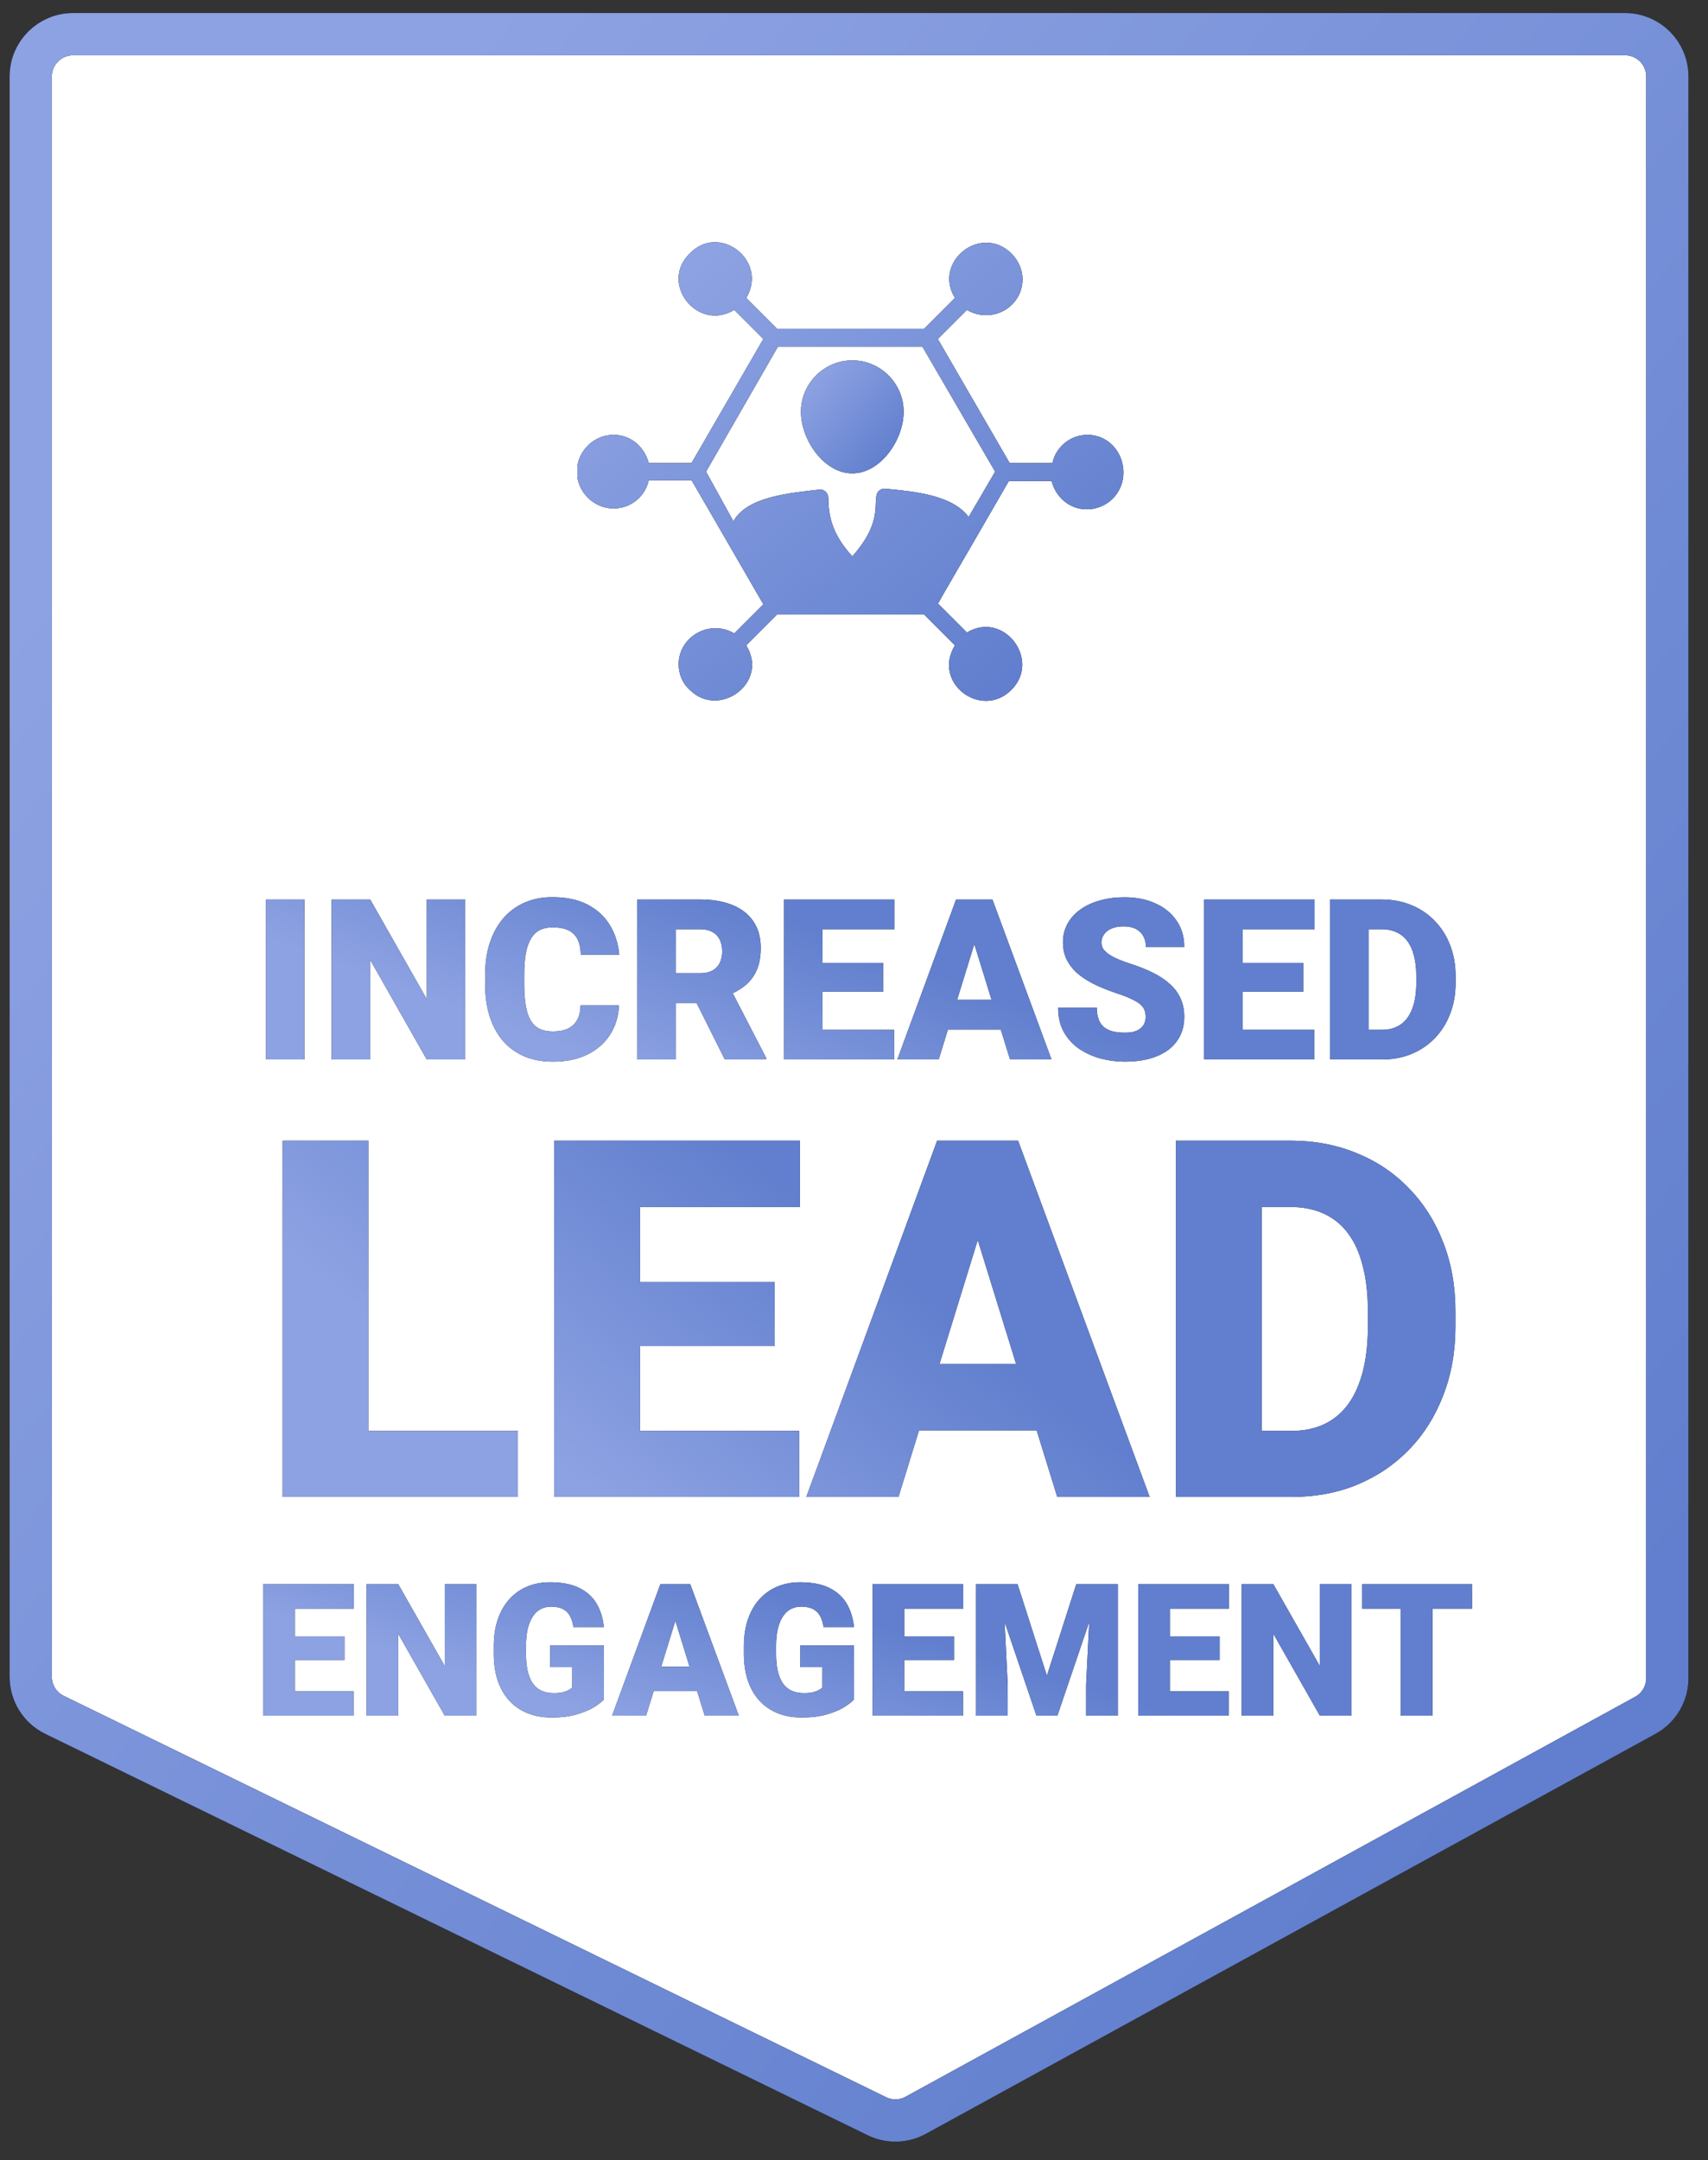 <svg width="125" height="158" viewBox="0 0 125 158" fill="none" xmlns="http://www.w3.org/2000/svg">
<rect x="0" y="0" width="125" height="158" fill="#333333" stroke="none"/>
<path d="M118.932 2.5H5.341C3.634 2.5 2.25 3.884 2.25 5.591V122.66C2.25 123.841 2.924 124.92 3.986 125.438L64.176 154.799C65.078 155.239 66.137 155.213 67.016 154.731L120.417 125.471C121.407 124.928 122.023 123.889 122.023 122.76V5.591C122.023 3.884 120.639 2.5 118.932 2.5Z" fill="white"/>
<path d="M118.932 2.5H5.341C3.634 2.5 2.25 3.884 2.25 5.591V122.66C2.25 123.841 2.924 124.92 3.986 125.438L64.176 154.799C65.078 155.239 66.137 155.213 67.016 154.731L120.417 125.471C121.407 124.928 122.023 123.889 122.023 122.76V5.591C122.023 3.884 120.639 2.5 118.932 2.5Z" stroke="black" stroke-width="3.091"/>
<path d="M118.932 2.5H5.341C3.634 2.5 2.25 3.884 2.25 5.591V122.66C2.25 123.841 2.924 124.92 3.986 125.438L64.176 154.799C65.078 155.239 66.137 155.213 67.016 154.731L120.417 125.471C121.407 124.928 122.023 123.889 122.023 122.76V5.591C122.023 3.884 120.639 2.5 118.932 2.5Z" stroke="url(#paint0_linear_317_29308)" stroke-width="3.091"/>
<g clip-path="url(#clip0_317_29308)">
<path d="M79.59 31.808C78.338 31.808 77.274 32.685 77.023 33.874H73.894L68.635 24.798L70.764 22.669C72.579 23.733 74.833 22.481 74.833 20.416C74.833 19.727 74.52 19.039 74.019 18.538C71.765 16.347 68.26 19.164 69.887 21.793L67.634 24.046H56.867L54.614 21.793C56.241 19.101 52.673 16.284 50.482 18.538C48.228 20.729 51.045 24.297 53.737 22.669L55.865 24.798L50.607 33.874H47.477C47.164 32.685 46.163 31.808 44.911 31.808C43.408 31.808 42.219 33.06 42.219 34.5C42.219 35.94 43.408 37.192 44.911 37.192C46.163 37.192 47.227 36.316 47.477 35.126H50.607C50.607 35.126 52.11 37.693 55.865 44.203L53.737 46.331C51.922 45.267 49.668 46.582 49.668 48.585C49.668 49.273 49.919 49.962 50.482 50.463C52.61 52.591 56.304 49.962 54.614 47.208L56.867 44.954H67.634L69.887 47.208C68.197 49.962 71.828 52.654 74.019 50.463C76.21 48.272 73.455 44.641 70.764 46.269L68.635 44.14L68.698 44.078C68.948 43.577 70.075 41.699 73.831 35.189H76.961C77.274 36.378 78.275 37.255 79.527 37.255C81.03 37.255 82.219 36.065 82.219 34.563C82.219 33.06 81.092 31.808 79.59 31.808ZM70.889 37.818C69.7 36.19 66.82 35.94 64.817 35.752C64.441 35.69 64.128 36.003 64.128 36.378C64.003 37.129 64.379 38.444 62.376 40.697C61.124 39.32 60.623 38.068 60.623 36.441C60.623 36.065 60.31 35.752 59.934 35.815C57.806 36.065 54.676 36.316 53.675 38.131L51.671 34.5L56.93 25.361H67.509L72.829 34.5L70.889 37.818Z" fill="black"/>
<path d="M79.59 31.808C78.338 31.808 77.274 32.685 77.023 33.874H73.894L68.635 24.798L70.764 22.669C72.579 23.733 74.833 22.481 74.833 20.416C74.833 19.727 74.52 19.039 74.019 18.538C71.765 16.347 68.26 19.164 69.887 21.793L67.634 24.046H56.867L54.614 21.793C56.241 19.101 52.673 16.284 50.482 18.538C48.228 20.729 51.045 24.297 53.737 22.669L55.865 24.798L50.607 33.874H47.477C47.164 32.685 46.163 31.808 44.911 31.808C43.408 31.808 42.219 33.06 42.219 34.5C42.219 35.94 43.408 37.192 44.911 37.192C46.163 37.192 47.227 36.316 47.477 35.126H50.607C50.607 35.126 52.11 37.693 55.865 44.203L53.737 46.331C51.922 45.267 49.668 46.582 49.668 48.585C49.668 49.273 49.919 49.962 50.482 50.463C52.61 52.591 56.304 49.962 54.614 47.208L56.867 44.954H67.634L69.887 47.208C68.197 49.962 71.828 52.654 74.019 50.463C76.21 48.272 73.455 44.641 70.764 46.269L68.635 44.14L68.698 44.078C68.948 43.577 70.075 41.699 73.831 35.189H76.961C77.274 36.378 78.275 37.255 79.527 37.255C81.03 37.255 82.219 36.065 82.219 34.563C82.219 33.06 81.092 31.808 79.59 31.808ZM70.889 37.818C69.7 36.19 66.82 35.94 64.817 35.752C64.441 35.69 64.128 36.003 64.128 36.378C64.003 37.129 64.379 38.444 62.376 40.697C61.124 39.32 60.623 38.068 60.623 36.441C60.623 36.065 60.31 35.752 59.934 35.815C57.806 36.065 54.676 36.316 53.675 38.131L51.671 34.5L56.93 25.361H67.509L72.829 34.5L70.889 37.818Z" fill="url(#paint1_linear_317_29308)"/>
<path d="M66.132 30.118C66.132 32.184 64.442 34.625 62.376 34.625C60.31 34.625 58.62 32.184 58.62 30.118C58.62 28.052 60.31 26.362 62.376 26.362C64.442 26.362 66.132 28.052 66.132 30.118Z" fill="black"/>
<path d="M66.132 30.118C66.132 32.184 64.442 34.625 62.376 34.625C60.31 34.625 58.62 32.184 58.62 30.118C58.62 28.052 60.31 26.362 62.376 26.362C64.442 26.362 66.132 28.052 66.132 30.118Z" fill="url(#paint2_linear_317_29308)"/>
</g>
<path d="M22.284 65.793V77.5H19.47V65.793H22.284ZM34.046 65.793V77.5H31.232L27.092 70.216V77.5H24.27V65.793H27.092L31.232 73.078V65.793H34.046ZM42.489 73.536H45.303C45.265 74.351 45.045 75.069 44.643 75.691C44.241 76.313 43.684 76.798 42.971 77.146C42.264 77.489 41.427 77.661 40.462 77.661C39.68 77.661 38.98 77.529 38.364 77.267C37.753 77.004 37.233 76.626 36.804 76.133C36.381 75.64 36.056 75.042 35.831 74.34C35.612 73.638 35.502 72.847 35.502 71.968V71.333C35.502 70.454 35.617 69.663 35.847 68.961C36.083 68.254 36.416 67.653 36.844 67.16C37.279 66.662 37.798 66.281 38.404 66.019C39.01 65.756 39.683 65.625 40.422 65.625C41.441 65.625 42.301 65.807 43.003 66.171C43.705 66.536 44.249 67.037 44.635 67.675C45.021 68.307 45.249 69.028 45.319 69.838H42.505C42.494 69.398 42.419 69.031 42.28 68.736C42.14 68.436 41.92 68.211 41.62 68.061C41.32 67.911 40.921 67.836 40.422 67.836C40.074 67.836 39.771 67.9 39.514 68.029C39.257 68.157 39.042 68.361 38.871 68.64C38.699 68.918 38.57 69.28 38.485 69.725C38.404 70.165 38.364 70.695 38.364 71.317V71.968C38.364 72.59 38.402 73.121 38.477 73.56C38.552 74 38.672 74.359 38.838 74.638C39.005 74.916 39.219 75.123 39.482 75.257C39.75 75.385 40.077 75.45 40.462 75.45C40.891 75.45 41.253 75.383 41.548 75.249C41.843 75.109 42.071 74.9 42.231 74.622C42.392 74.338 42.478 73.976 42.489 73.536ZM46.637 65.793H51.245C52.145 65.793 52.928 65.927 53.592 66.195C54.257 66.463 54.769 66.86 55.128 67.385C55.492 67.911 55.675 68.559 55.675 69.331C55.675 70.001 55.57 70.561 55.361 71.011C55.152 71.462 54.86 71.834 54.485 72.129C54.115 72.419 53.683 72.657 53.19 72.845L52.266 73.367H48.398L48.382 71.188H51.245C51.604 71.188 51.901 71.124 52.137 70.996C52.373 70.867 52.55 70.685 52.668 70.449C52.791 70.207 52.852 69.921 52.852 69.588C52.852 69.251 52.791 68.961 52.668 68.72C52.544 68.479 52.362 68.294 52.121 68.165C51.885 68.037 51.593 67.972 51.245 67.972H49.459V77.5H46.637V65.793ZM53.045 77.5L50.456 72.322L53.447 72.306L56.069 77.379V77.5H53.045ZM65.435 75.329V77.5H59.196V75.329H65.435ZM60.201 65.793V77.5H57.379V65.793H60.201ZM64.631 70.441V72.539H59.196V70.441H64.631ZM65.46 65.793V67.972H59.196V65.793H65.46ZM71.554 68.254L68.7 77.5H65.669L69.97 65.793H71.892L71.554 68.254ZM73.918 77.5L71.055 68.254L70.686 65.793H72.631L76.957 77.5H73.918ZM73.805 73.134V75.313H67.799V73.134H73.805ZM83.847 74.388C83.847 74.206 83.821 74.043 83.767 73.898C83.713 73.748 83.614 73.609 83.47 73.48C83.325 73.351 83.116 73.223 82.843 73.094C82.575 72.96 82.221 72.821 81.781 72.676C81.267 72.504 80.771 72.311 80.294 72.097C79.817 71.877 79.391 71.623 79.015 71.333C78.64 71.038 78.343 70.695 78.123 70.304C77.903 69.907 77.793 69.446 77.793 68.921C77.793 68.417 77.906 67.964 78.131 67.562C78.356 67.155 78.67 66.809 79.072 66.525C79.479 66.236 79.956 66.016 80.503 65.866C81.049 65.71 81.647 65.633 82.296 65.633C83.153 65.633 83.909 65.783 84.563 66.083C85.222 66.378 85.737 66.799 86.107 67.345C86.482 67.887 86.67 68.527 86.67 69.267H83.864C83.864 68.972 83.802 68.712 83.679 68.487C83.561 68.262 83.381 68.085 83.14 67.956C82.899 67.828 82.596 67.763 82.231 67.763C81.878 67.763 81.58 67.817 81.339 67.924C81.098 68.031 80.915 68.176 80.792 68.358C80.669 68.535 80.607 68.731 80.607 68.945C80.607 69.122 80.656 69.283 80.752 69.428C80.854 69.567 80.996 69.698 81.178 69.822C81.366 69.945 81.591 70.063 81.853 70.175C82.122 70.288 82.422 70.398 82.754 70.505C83.376 70.703 83.928 70.926 84.41 71.172C84.898 71.414 85.308 71.69 85.641 72.001C85.978 72.306 86.233 72.654 86.404 73.046C86.581 73.437 86.67 73.879 86.67 74.372C86.67 74.898 86.568 75.364 86.364 75.771C86.16 76.179 85.868 76.525 85.488 76.808C85.107 77.087 84.651 77.299 84.121 77.444C83.59 77.588 82.998 77.661 82.344 77.661C81.744 77.661 81.151 77.586 80.567 77.436C79.988 77.28 79.463 77.044 78.991 76.728C78.519 76.406 78.142 75.996 77.858 75.498C77.579 74.994 77.439 74.397 77.439 73.705H80.27C80.27 74.048 80.315 74.338 80.406 74.573C80.497 74.809 80.631 74.999 80.808 75.144C80.985 75.284 81.202 75.385 81.46 75.45C81.717 75.509 82.012 75.538 82.344 75.538C82.703 75.538 82.993 75.487 83.212 75.385C83.432 75.278 83.593 75.139 83.695 74.967C83.797 74.79 83.847 74.597 83.847 74.388ZM96.181 75.329V77.5H89.942V75.329H96.181ZM90.947 65.793V77.5H88.125V65.793H90.947ZM95.377 70.441V72.539H89.942V70.441H95.377ZM96.205 65.793V67.972H89.942V65.793H96.205ZM101.142 77.5H98.545L98.561 75.329H101.142C101.678 75.329 102.131 75.201 102.501 74.943C102.876 74.686 103.16 74.303 103.353 73.793C103.551 73.279 103.651 72.646 103.651 71.896V71.389C103.651 70.827 103.594 70.334 103.482 69.91C103.375 69.481 103.214 69.125 102.999 68.841C102.785 68.551 102.517 68.334 102.195 68.189C101.879 68.045 101.515 67.972 101.102 67.972H98.497V65.793H101.102C101.895 65.793 102.621 65.93 103.281 66.204C103.945 66.472 104.519 66.857 105.001 67.361C105.489 67.86 105.864 68.452 106.127 69.138C106.395 69.819 106.529 70.575 106.529 71.406V71.896C106.529 72.721 106.395 73.477 106.127 74.163C105.864 74.849 105.492 75.442 105.009 75.94C104.527 76.439 103.956 76.825 103.297 77.098C102.643 77.366 101.925 77.5 101.142 77.5ZM100.161 65.793V77.5H97.339V65.793H100.161Z" fill="black" fill-opacity="0.87"/>
<path d="M22.284 65.793V77.5H19.47V65.793H22.284ZM34.046 65.793V77.5H31.232L27.092 70.216V77.5H24.27V65.793H27.092L31.232 73.078V65.793H34.046ZM42.489 73.536H45.303C45.265 74.351 45.045 75.069 44.643 75.691C44.241 76.313 43.684 76.798 42.971 77.146C42.264 77.489 41.427 77.661 40.462 77.661C39.68 77.661 38.98 77.529 38.364 77.267C37.753 77.004 37.233 76.626 36.804 76.133C36.381 75.64 36.056 75.042 35.831 74.34C35.612 73.638 35.502 72.847 35.502 71.968V71.333C35.502 70.454 35.617 69.663 35.847 68.961C36.083 68.254 36.416 67.653 36.844 67.16C37.279 66.662 37.798 66.281 38.404 66.019C39.01 65.756 39.683 65.625 40.422 65.625C41.441 65.625 42.301 65.807 43.003 66.171C43.705 66.536 44.249 67.037 44.635 67.675C45.021 68.307 45.249 69.028 45.319 69.838H42.505C42.494 69.398 42.419 69.031 42.28 68.736C42.14 68.436 41.92 68.211 41.62 68.061C41.32 67.911 40.921 67.836 40.422 67.836C40.074 67.836 39.771 67.9 39.514 68.029C39.257 68.157 39.042 68.361 38.871 68.64C38.699 68.918 38.57 69.28 38.485 69.725C38.404 70.165 38.364 70.695 38.364 71.317V71.968C38.364 72.59 38.402 73.121 38.477 73.56C38.552 74 38.672 74.359 38.838 74.638C39.005 74.916 39.219 75.123 39.482 75.257C39.75 75.385 40.077 75.45 40.462 75.45C40.891 75.45 41.253 75.383 41.548 75.249C41.843 75.109 42.071 74.9 42.231 74.622C42.392 74.338 42.478 73.976 42.489 73.536ZM46.637 65.793H51.245C52.145 65.793 52.928 65.927 53.592 66.195C54.257 66.463 54.769 66.86 55.128 67.385C55.492 67.911 55.675 68.559 55.675 69.331C55.675 70.001 55.57 70.561 55.361 71.011C55.152 71.462 54.86 71.834 54.485 72.129C54.115 72.419 53.683 72.657 53.19 72.845L52.266 73.367H48.398L48.382 71.188H51.245C51.604 71.188 51.901 71.124 52.137 70.996C52.373 70.867 52.55 70.685 52.668 70.449C52.791 70.207 52.852 69.921 52.852 69.588C52.852 69.251 52.791 68.961 52.668 68.72C52.544 68.479 52.362 68.294 52.121 68.165C51.885 68.037 51.593 67.972 51.245 67.972H49.459V77.5H46.637V65.793ZM53.045 77.5L50.456 72.322L53.447 72.306L56.069 77.379V77.5H53.045ZM65.435 75.329V77.5H59.196V75.329H65.435ZM60.201 65.793V77.5H57.379V65.793H60.201ZM64.631 70.441V72.539H59.196V70.441H64.631ZM65.46 65.793V67.972H59.196V65.793H65.46ZM71.554 68.254L68.7 77.5H65.669L69.97 65.793H71.892L71.554 68.254ZM73.918 77.5L71.055 68.254L70.686 65.793H72.631L76.957 77.5H73.918ZM73.805 73.134V75.313H67.799V73.134H73.805ZM83.847 74.388C83.847 74.206 83.821 74.043 83.767 73.898C83.713 73.748 83.614 73.609 83.47 73.48C83.325 73.351 83.116 73.223 82.843 73.094C82.575 72.96 82.221 72.821 81.781 72.676C81.267 72.504 80.771 72.311 80.294 72.097C79.817 71.877 79.391 71.623 79.015 71.333C78.64 71.038 78.343 70.695 78.123 70.304C77.903 69.907 77.793 69.446 77.793 68.921C77.793 68.417 77.906 67.964 78.131 67.562C78.356 67.155 78.67 66.809 79.072 66.525C79.479 66.236 79.956 66.016 80.503 65.866C81.049 65.71 81.647 65.633 82.296 65.633C83.153 65.633 83.909 65.783 84.563 66.083C85.222 66.378 85.737 66.799 86.107 67.345C86.482 67.887 86.67 68.527 86.67 69.267H83.864C83.864 68.972 83.802 68.712 83.679 68.487C83.561 68.262 83.381 68.085 83.14 67.956C82.899 67.828 82.596 67.763 82.231 67.763C81.878 67.763 81.58 67.817 81.339 67.924C81.098 68.031 80.915 68.176 80.792 68.358C80.669 68.535 80.607 68.731 80.607 68.945C80.607 69.122 80.656 69.283 80.752 69.428C80.854 69.567 80.996 69.698 81.178 69.822C81.366 69.945 81.591 70.063 81.853 70.175C82.122 70.288 82.422 70.398 82.754 70.505C83.376 70.703 83.928 70.926 84.41 71.172C84.898 71.414 85.308 71.69 85.641 72.001C85.978 72.306 86.233 72.654 86.404 73.046C86.581 73.437 86.67 73.879 86.67 74.372C86.67 74.898 86.568 75.364 86.364 75.771C86.16 76.179 85.868 76.525 85.488 76.808C85.107 77.087 84.651 77.299 84.121 77.444C83.59 77.588 82.998 77.661 82.344 77.661C81.744 77.661 81.151 77.586 80.567 77.436C79.988 77.28 79.463 77.044 78.991 76.728C78.519 76.406 78.142 75.996 77.858 75.498C77.579 74.994 77.439 74.397 77.439 73.705H80.27C80.27 74.048 80.315 74.338 80.406 74.573C80.497 74.809 80.631 74.999 80.808 75.144C80.985 75.284 81.202 75.385 81.46 75.45C81.717 75.509 82.012 75.538 82.344 75.538C82.703 75.538 82.993 75.487 83.212 75.385C83.432 75.278 83.593 75.139 83.695 74.967C83.797 74.79 83.847 74.597 83.847 74.388ZM96.181 75.329V77.5H89.942V75.329H96.181ZM90.947 65.793V77.5H88.125V65.793H90.947ZM95.377 70.441V72.539H89.942V70.441H95.377ZM96.205 65.793V67.972H89.942V65.793H96.205ZM101.142 77.5H98.545L98.561 75.329H101.142C101.678 75.329 102.131 75.201 102.501 74.943C102.876 74.686 103.16 74.303 103.353 73.793C103.551 73.279 103.651 72.646 103.651 71.896V71.389C103.651 70.827 103.594 70.334 103.482 69.91C103.375 69.481 103.214 69.125 102.999 68.841C102.785 68.551 102.517 68.334 102.195 68.189C101.879 68.045 101.515 67.972 101.102 67.972H98.497V65.793H101.102C101.895 65.793 102.621 65.93 103.281 66.204C103.945 66.472 104.519 66.857 105.001 67.361C105.489 67.86 105.864 68.452 106.127 69.138C106.395 69.819 106.529 70.575 106.529 71.406V71.896C106.529 72.721 106.395 73.477 106.127 74.163C105.864 74.849 105.492 75.442 105.009 75.94C104.527 76.439 103.956 76.825 103.297 77.098C102.643 77.366 101.925 77.5 101.142 77.5ZM100.161 65.793V77.5H97.339V65.793H100.161Z" fill="url(#paint3_linear_317_29308)"/>
<path d="M37.903 104.667V109.5H24.727V104.667H37.903ZM26.965 83.436V109.5H20.682V83.436H26.965ZM58.488 104.667V109.5H44.597V104.667H58.488ZM46.835 83.436V109.5H40.552V83.436H46.835ZM56.698 93.783V98.455H44.597V93.783H56.698ZM58.542 83.436V88.288H44.597V83.436H58.542ZM72.111 88.914L65.756 109.5H59.008L68.584 83.436H72.863L72.111 88.914ZM77.374 109.5L71.001 88.914L70.178 83.436H74.51L84.14 109.5H77.374ZM77.123 99.78V104.631H63.751V99.78H77.123ZM94.523 109.5H88.741L88.776 104.667H94.523C95.716 104.667 96.725 104.38 97.548 103.808C98.383 103.235 99.016 102.381 99.445 101.248C99.887 100.102 100.108 98.694 100.108 97.023V95.895C100.108 94.642 99.982 93.544 99.732 92.602C99.493 91.647 99.135 90.853 98.658 90.221C98.18 89.576 97.584 89.093 96.868 88.771C96.164 88.449 95.352 88.288 94.433 88.288H88.633V83.436H94.433C96.199 83.436 97.816 83.741 99.284 84.349C100.764 84.946 102.041 85.805 103.115 86.927C104.201 88.037 105.036 89.356 105.621 90.883C106.218 92.399 106.516 94.081 106.516 95.931V97.023C106.516 98.861 106.218 100.544 105.621 102.071C105.036 103.599 104.207 104.917 103.133 106.027C102.059 107.137 100.788 107.996 99.32 108.605C97.864 109.202 96.265 109.5 94.523 109.5ZM92.339 83.436V109.5H86.056V83.436H92.339Z" fill="black" fill-opacity="0.87"/>
<path d="M37.903 104.667V109.5H24.727V104.667H37.903ZM26.965 83.436V109.5H20.682V83.436H26.965ZM58.488 104.667V109.5H44.597V104.667H58.488ZM46.835 83.436V109.5H40.552V83.436H46.835ZM56.698 93.783V98.455H44.597V93.783H56.698ZM58.542 83.436V88.288H44.597V83.436H58.542ZM72.111 88.914L65.756 109.5H59.008L68.584 83.436H72.863L72.111 88.914ZM77.374 109.5L71.001 88.914L70.178 83.436H74.51L84.14 109.5H77.374ZM77.123 99.78V104.631H63.751V99.78H77.123ZM94.523 109.5H88.741L88.776 104.667H94.523C95.716 104.667 96.725 104.38 97.548 103.808C98.383 103.235 99.016 102.381 99.445 101.248C99.887 100.102 100.108 98.694 100.108 97.023V95.895C100.108 94.642 99.982 93.544 99.732 92.602C99.493 91.647 99.135 90.853 98.658 90.221C98.18 89.576 97.584 89.093 96.868 88.771C96.164 88.449 95.352 88.288 94.433 88.288H88.633V83.436H94.433C96.199 83.436 97.816 83.741 99.284 84.349C100.764 84.946 102.041 85.805 103.115 86.927C104.201 88.037 105.036 89.356 105.621 90.883C106.218 92.399 106.516 94.081 106.516 95.931V97.023C106.516 98.861 106.218 100.544 105.621 102.071C105.036 103.599 104.207 104.917 103.133 106.027C102.059 107.137 100.788 107.996 99.32 108.605C97.864 109.202 96.265 109.5 94.523 109.5ZM92.339 83.436V109.5H86.056V83.436H92.339Z" fill="url(#paint4_linear_317_29308)"/>
<path d="M25.875 123.716V125.5H20.747V123.716H25.875ZM21.573 115.879V125.5H19.253V115.879H21.573ZM25.214 119.698V121.423H20.747V119.698H25.214ZM25.894 115.879V117.669H20.747V115.879H25.894ZM34.861 115.879V125.5H32.549L29.145 119.513V125.5H26.826V115.879H29.145L32.549 121.866V115.879H34.861ZM44.199 120.359V124.311C44.036 124.491 43.785 124.685 43.446 124.892C43.111 125.095 42.688 125.269 42.177 125.414C41.666 125.559 41.064 125.632 40.373 125.632C39.734 125.632 39.155 125.531 38.635 125.328C38.115 125.121 37.668 124.819 37.293 124.423C36.923 124.022 36.637 123.533 36.434 122.956C36.236 122.374 36.137 121.709 36.137 120.96V120.425C36.137 119.676 36.238 119.011 36.441 118.429C36.644 117.848 36.928 117.359 37.293 116.962C37.663 116.561 38.097 116.257 38.595 116.05C39.097 115.843 39.648 115.74 40.247 115.74C41.133 115.74 41.853 115.881 42.408 116.163C42.963 116.44 43.384 116.826 43.67 117.319C43.956 117.808 44.13 118.374 44.192 119.017H41.965C41.921 118.7 41.837 118.432 41.714 118.211C41.595 117.987 41.423 117.817 41.199 117.702C40.974 117.583 40.683 117.524 40.327 117.524C40.049 117.524 39.796 117.583 39.566 117.702C39.342 117.821 39.15 118.002 38.992 118.244C38.833 118.482 38.71 118.782 38.622 119.143C38.538 119.504 38.496 119.927 38.496 120.412V120.96C38.496 121.44 38.536 121.861 38.615 122.222C38.699 122.584 38.822 122.885 38.985 123.128C39.152 123.366 39.364 123.546 39.619 123.67C39.879 123.788 40.185 123.848 40.538 123.848C40.785 123.848 40.996 123.828 41.172 123.788C41.349 123.744 41.494 123.692 41.608 123.63C41.727 123.564 41.818 123.502 41.879 123.445V121.951H40.267V120.359H44.199ZM49.631 117.901L47.285 125.5H44.794L48.329 115.879H49.908L49.631 117.901ZM51.574 125.5L49.221 117.901L48.917 115.879H50.516L54.071 125.5H51.574ZM51.481 121.912V123.703H46.545V121.912H51.481ZM62.503 120.359V124.311C62.34 124.491 62.089 124.685 61.75 124.892C61.415 125.095 60.992 125.269 60.481 125.414C59.97 125.559 59.369 125.632 58.677 125.632C58.038 125.632 57.459 125.531 56.939 125.328C56.419 125.121 55.972 124.819 55.598 124.423C55.228 124.022 54.941 123.533 54.739 122.956C54.541 122.374 54.441 121.709 54.441 120.96V120.425C54.441 119.676 54.543 119.011 54.745 118.429C54.948 117.848 55.232 117.359 55.598 116.962C55.968 116.561 56.402 116.257 56.9 116.05C57.402 115.843 57.953 115.74 58.552 115.74C59.437 115.74 60.157 115.881 60.712 116.163C61.268 116.44 61.688 116.826 61.975 117.319C62.261 117.808 62.435 118.374 62.497 119.017H60.27C60.226 118.7 60.142 118.432 60.019 118.211C59.9 117.987 59.728 117.817 59.503 117.702C59.279 117.583 58.988 117.524 58.631 117.524C58.353 117.524 58.1 117.583 57.871 117.702C57.646 117.821 57.455 118.002 57.296 118.244C57.138 118.482 57.014 118.782 56.926 119.143C56.842 119.504 56.8 119.927 56.8 120.412V120.96C56.8 121.44 56.84 121.861 56.919 122.222C57.003 122.584 57.127 122.885 57.289 123.128C57.457 123.366 57.668 123.546 57.924 123.67C58.184 123.788 58.49 123.848 58.842 123.848C59.089 123.848 59.301 123.828 59.477 123.788C59.653 123.744 59.798 123.692 59.913 123.63C60.032 123.564 60.122 123.502 60.184 123.445V121.951H58.572V120.359H62.503ZM70.479 123.716V125.5H65.351V123.716H70.479ZM66.177 115.879V125.5H63.858V115.879H66.177ZM69.819 119.698V121.423H65.351V119.698H69.819ZM70.499 115.879V117.669H65.351V115.879H70.499ZM72.581 115.879H74.471L76.618 122.573L78.766 115.879H80.656L77.385 125.5H75.852L72.581 115.879ZM71.431 115.879H73.387L73.75 123.253V125.5H71.431V115.879ZM79.85 115.879H81.812V125.5H79.486V123.253L79.85 115.879ZM89.92 123.716V125.5H84.793V123.716H89.92ZM85.618 115.879V125.5H83.299V115.879H85.618ZM89.26 119.698V121.423H84.793V119.698H89.26ZM89.94 115.879V117.669H84.793V115.879H89.94ZM98.907 115.879V125.5H96.594L93.191 119.513V125.5H90.872V115.879H93.191L96.594 121.866V115.879H98.907ZM104.835 115.879V125.5H102.515V115.879H104.835ZM107.729 115.879V117.669H99.687V115.879H107.729Z" fill="black" fill-opacity="0.87"/>
<path d="M25.875 123.716V125.5H20.747V123.716H25.875ZM21.573 115.879V125.5H19.253V115.879H21.573ZM25.214 119.698V121.423H20.747V119.698H25.214ZM25.894 115.879V117.669H20.747V115.879H25.894ZM34.861 115.879V125.5H32.549L29.145 119.513V125.5H26.826V115.879H29.145L32.549 121.866V115.879H34.861ZM44.199 120.359V124.311C44.036 124.491 43.785 124.685 43.446 124.892C43.111 125.095 42.688 125.269 42.177 125.414C41.666 125.559 41.064 125.632 40.373 125.632C39.734 125.632 39.155 125.531 38.635 125.328C38.115 125.121 37.668 124.819 37.293 124.423C36.923 124.022 36.637 123.533 36.434 122.956C36.236 122.374 36.137 121.709 36.137 120.96V120.425C36.137 119.676 36.238 119.011 36.441 118.429C36.644 117.848 36.928 117.359 37.293 116.962C37.663 116.561 38.097 116.257 38.595 116.05C39.097 115.843 39.648 115.74 40.247 115.74C41.133 115.74 41.853 115.881 42.408 116.163C42.963 116.44 43.384 116.826 43.67 117.319C43.956 117.808 44.13 118.374 44.192 119.017H41.965C41.921 118.7 41.837 118.432 41.714 118.211C41.595 117.987 41.423 117.817 41.199 117.702C40.974 117.583 40.683 117.524 40.327 117.524C40.049 117.524 39.796 117.583 39.566 117.702C39.342 117.821 39.15 118.002 38.992 118.244C38.833 118.482 38.71 118.782 38.622 119.143C38.538 119.504 38.496 119.927 38.496 120.412V120.96C38.496 121.44 38.536 121.861 38.615 122.222C38.699 122.584 38.822 122.885 38.985 123.128C39.152 123.366 39.364 123.546 39.619 123.67C39.879 123.788 40.185 123.848 40.538 123.848C40.785 123.848 40.996 123.828 41.172 123.788C41.349 123.744 41.494 123.692 41.608 123.63C41.727 123.564 41.818 123.502 41.879 123.445V121.951H40.267V120.359H44.199ZM49.631 117.901L47.285 125.5H44.794L48.329 115.879H49.908L49.631 117.901ZM51.574 125.5L49.221 117.901L48.917 115.879H50.516L54.071 125.5H51.574ZM51.481 121.912V123.703H46.545V121.912H51.481ZM62.503 120.359V124.311C62.34 124.491 62.089 124.685 61.75 124.892C61.415 125.095 60.992 125.269 60.481 125.414C59.97 125.559 59.369 125.632 58.677 125.632C58.038 125.632 57.459 125.531 56.939 125.328C56.419 125.121 55.972 124.819 55.598 124.423C55.228 124.022 54.941 123.533 54.739 122.956C54.541 122.374 54.441 121.709 54.441 120.96V120.425C54.441 119.676 54.543 119.011 54.745 118.429C54.948 117.848 55.232 117.359 55.598 116.962C55.968 116.561 56.402 116.257 56.9 116.05C57.402 115.843 57.953 115.74 58.552 115.74C59.437 115.74 60.157 115.881 60.712 116.163C61.268 116.44 61.688 116.826 61.975 117.319C62.261 117.808 62.435 118.374 62.497 119.017H60.27C60.226 118.7 60.142 118.432 60.019 118.211C59.9 117.987 59.728 117.817 59.503 117.702C59.279 117.583 58.988 117.524 58.631 117.524C58.353 117.524 58.1 117.583 57.871 117.702C57.646 117.821 57.455 118.002 57.296 118.244C57.138 118.482 57.014 118.782 56.926 119.143C56.842 119.504 56.8 119.927 56.8 120.412V120.96C56.8 121.44 56.84 121.861 56.919 122.222C57.003 122.584 57.127 122.885 57.289 123.128C57.457 123.366 57.668 123.546 57.924 123.67C58.184 123.788 58.49 123.848 58.842 123.848C59.089 123.848 59.301 123.828 59.477 123.788C59.653 123.744 59.798 123.692 59.913 123.63C60.032 123.564 60.122 123.502 60.184 123.445V121.951H58.572V120.359H62.503ZM70.479 123.716V125.5H65.351V123.716H70.479ZM66.177 115.879V125.5H63.858V115.879H66.177ZM69.819 119.698V121.423H65.351V119.698H69.819ZM70.499 115.879V117.669H65.351V115.879H70.499ZM72.581 115.879H74.471L76.618 122.573L78.766 115.879H80.656L77.385 125.5H75.852L72.581 115.879ZM71.431 115.879H73.387L73.75 123.253V125.5H71.431V115.879ZM79.85 115.879H81.812V125.5H79.486V123.253L79.85 115.879ZM89.92 123.716V125.5H84.793V123.716H89.92ZM85.618 115.879V125.5H83.299V115.879H85.618ZM89.26 119.698V121.423H84.793V119.698H89.26ZM89.94 115.879V117.669H84.793V115.879H89.94ZM98.907 115.879V125.5H96.594L93.191 119.513V125.5H90.872V115.879H93.191L96.594 121.866V115.879H98.907ZM104.835 115.879V125.5H102.515V115.879H104.835ZM107.729 115.879V117.669H99.687V115.879H107.729Z" fill="url(#paint5_linear_317_29308)"/>
<defs>
<linearGradient id="paint0_linear_317_29308" x1="106.196" y1="135.282" x2="-2.812" y2="49.948" gradientUnits="userSpaceOnUse">
<stop stop-color="#617FCE"/>
<stop offset="1" stop-color="#8DA2E2"/>
</linearGradient>
<linearGradient id="paint1_linear_317_29308" x1="76.933" y1="46.833" x2="52.686" y2="17.924" gradientUnits="userSpaceOnUse">
<stop stop-color="#617FCE"/>
<stop offset="1" stop-color="#8DA2E2"/>
</linearGradient>
<linearGradient id="paint2_linear_317_29308" x1="65.139" y1="33.533" x2="59.102" y2="28.045" gradientUnits="userSpaceOnUse">
<stop stop-color="#617FCE"/>
<stop offset="1" stop-color="#8DA2E2"/>
</linearGradient>
<linearGradient id="paint3_linear_317_29308" x1="49.972" y1="79.897" x2="55.004" y2="66.222" gradientUnits="userSpaceOnUse">
<stop stop-color="#8DA2E2"/>
<stop offset="1" stop-color="#617FCE"/>
</linearGradient>
<linearGradient id="paint4_linear_317_29308" x1="50.328" y1="114.694" x2="66.685" y2="93.947" gradientUnits="userSpaceOnUse">
<stop stop-color="#8DA2E2"/>
<stop offset="1" stop-color="#617FCE"/>
</linearGradient>
<linearGradient id="paint5_linear_317_29308" x1="50.328" y1="127.498" x2="53.922" y2="115.648" gradientUnits="userSpaceOnUse">
<stop stop-color="#8DA2E2"/>
<stop offset="1" stop-color="#617FCE"/>
</linearGradient>
<clipPath id="clip0_317_29308">
<rect width="40" height="40" fill="white" transform="translate(42.25 14.5)"/>
</clipPath>
</defs>
</svg>
